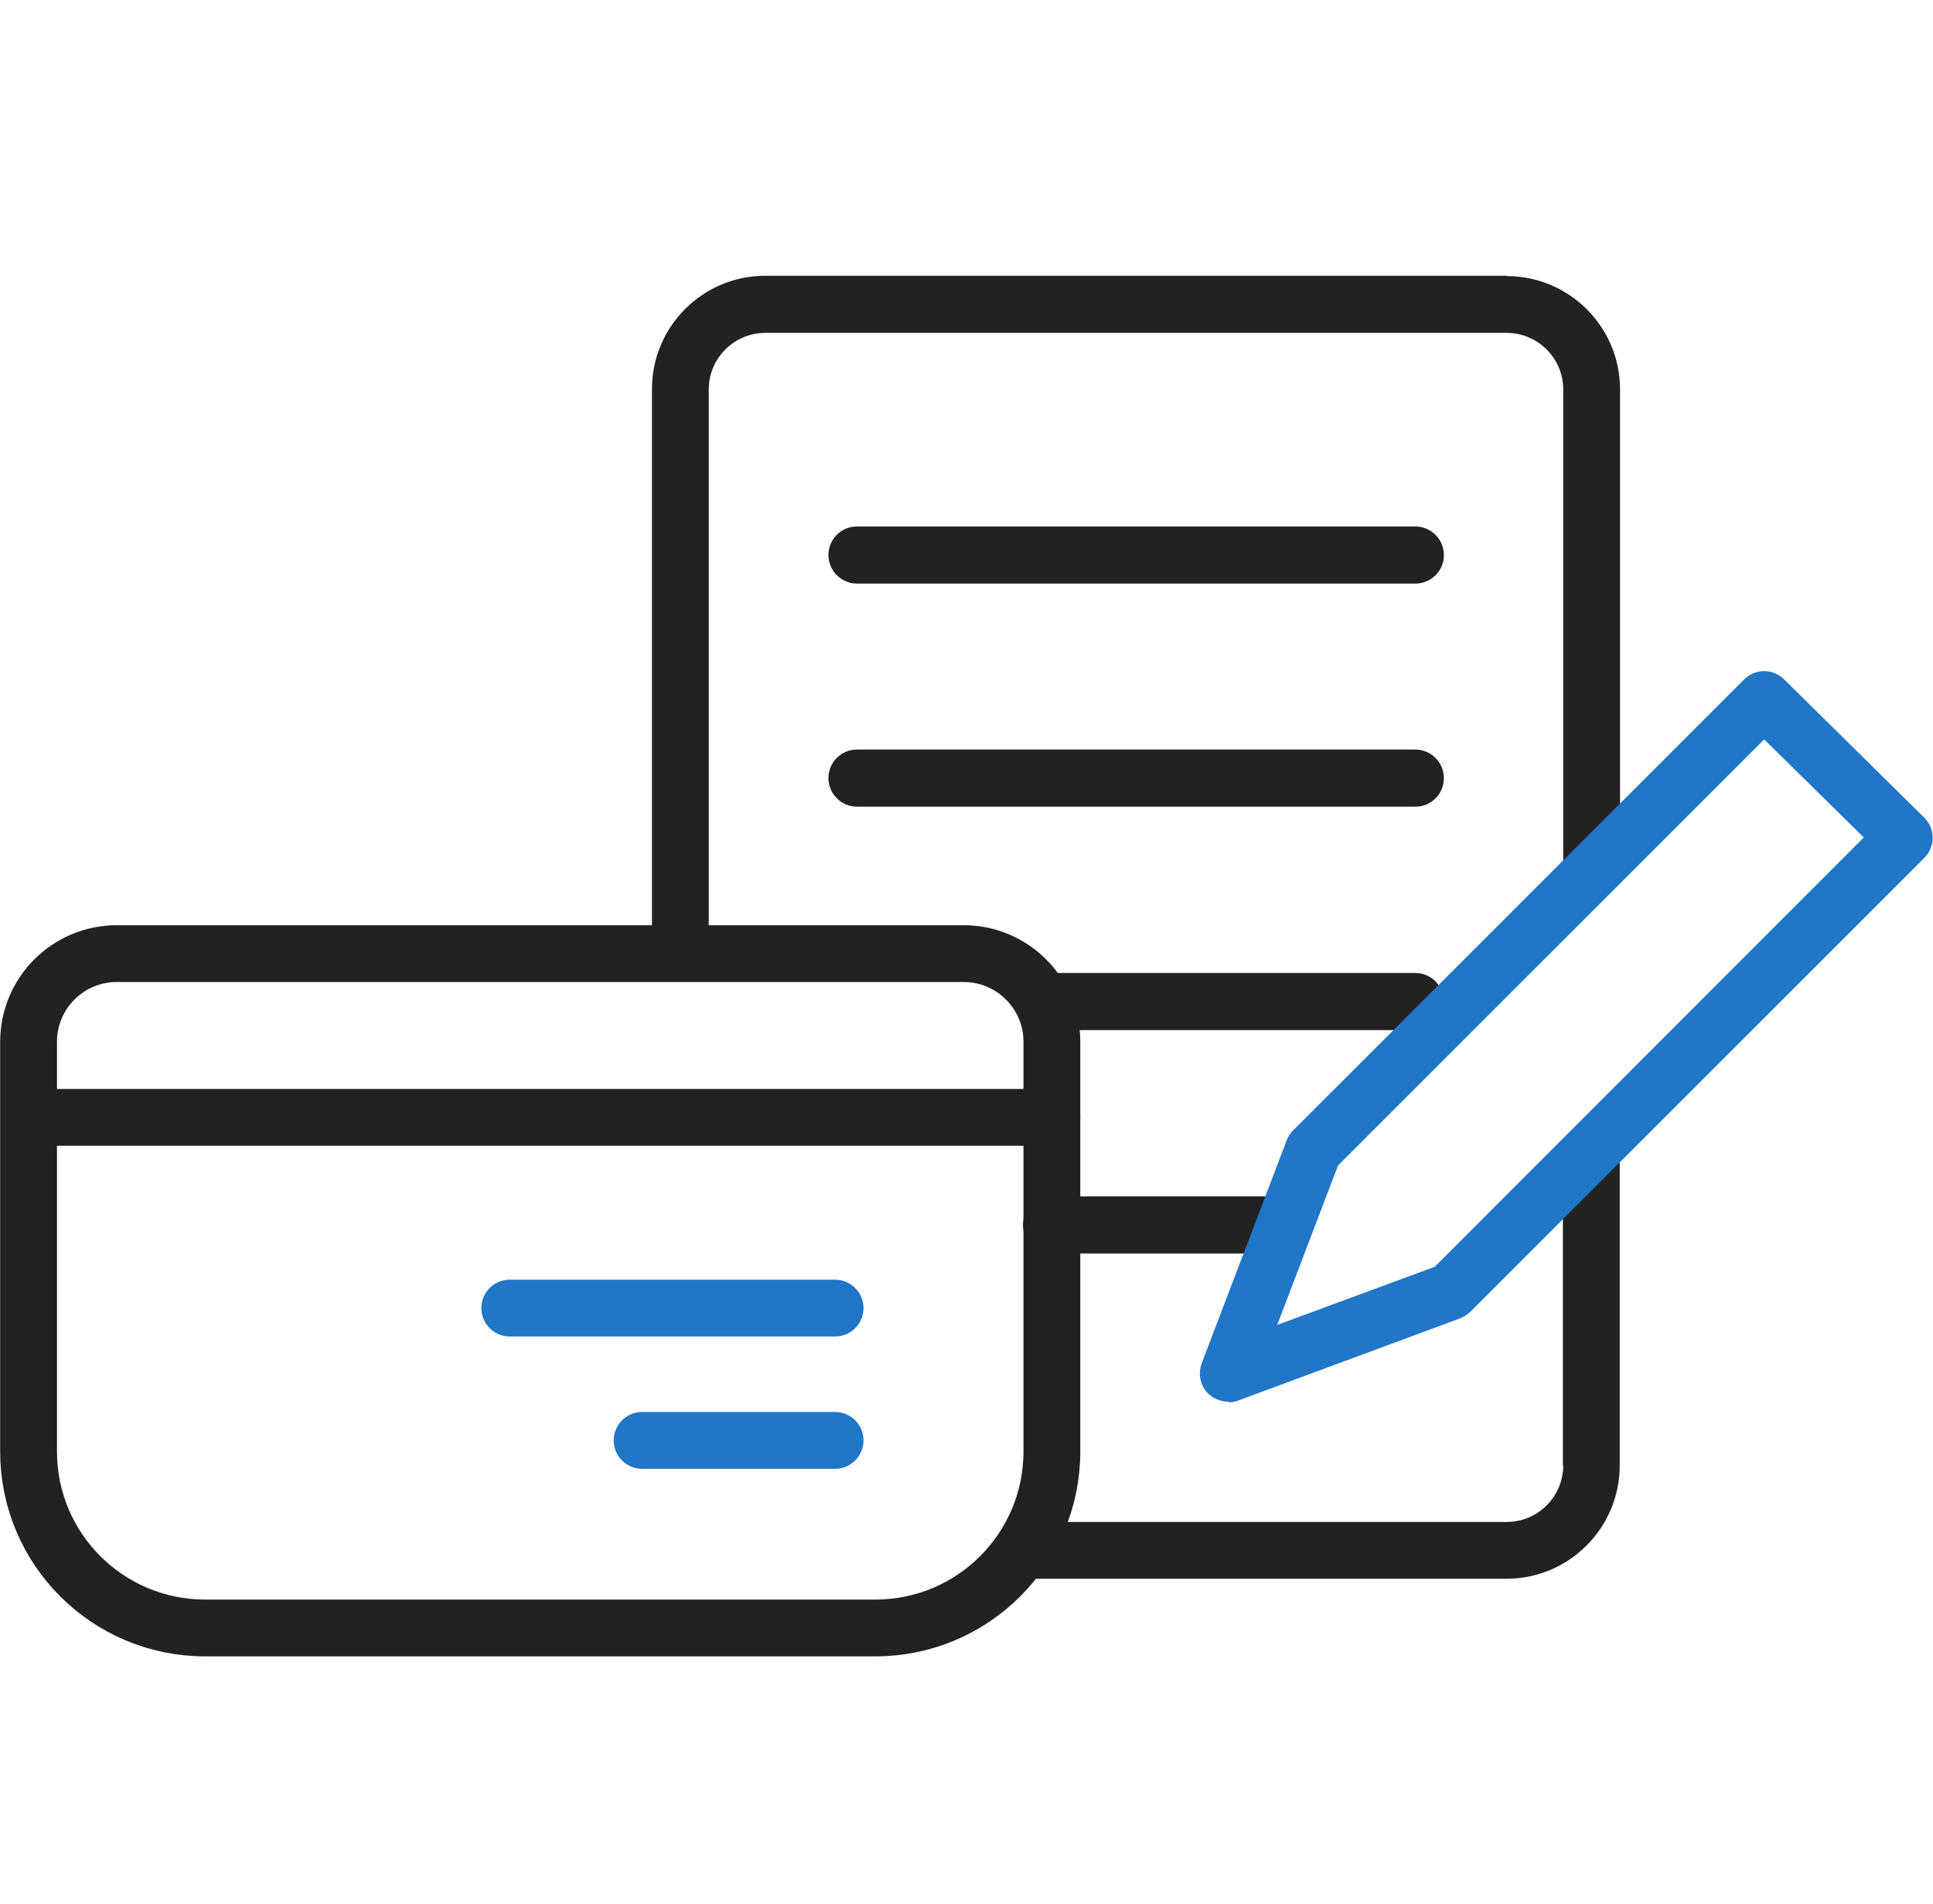 <?xml version="1.0" encoding="UTF-8"?>
<svg id="_レイヤー_2" data-name="レイヤー 2" xmlns="http://www.w3.org/2000/svg" viewBox="0 0 60.9 60">
  <defs>
    <style>
      .cls-1, .cls-2, .cls-3 {
        fill: none;
      }

      .cls-1, .cls-4, .cls-5 {
        stroke-width: 0px;
      }

      .cls-2 {
        stroke: #2076c7;
      }

      .cls-2, .cls-3 {
        stroke-linecap: round;
        stroke-linejoin: round;
        stroke-width: 1.79px;
      }

      .cls-3 {
        stroke: #222;
      }

      .cls-4 {
        fill: #222;
      }

      .cls-5 {
        fill: #2076c7;
      }
    </style>
  </defs>
  <g id="icon">
    <g>
      <g>
        <g id="_グループ_3355" data-name="グループ 3355">
          <g id="_グループ_3354" data-name="グループ 3354">
            <path id="_長方形_6855" data-name="長方形 6855" class="cls-3" d="m3.68,30.05h26.68c1.54,0,2.78,1.25,2.78,2.78v12.91c0,3.07-2.49,5.56-5.56,5.56H6.46c-3.07,0-5.56-2.49-5.56-5.56v-12.91c0-1.54,1.25-2.78,2.78-2.78Z"/>
            <line id="_線_300" data-name="線 300" class="cls-3" x1="1.54" y1="35.21" x2="33.14" y2="35.21"/>
          </g>
          <line id="_線_301" data-name="線 301" class="cls-2" x1="26.31" y1="41.22" x2="16.06" y2="41.22"/>
          <line id="_線_302" data-name="線 302" class="cls-2" x1="26.31" y1="45.39" x2="20.23" y2="45.39"/>
        </g>
        <g id="_グループ_9642" data-name="グループ 9642">
          <path class="cls-4" d="m44.59,18.39h-17.59c-.49,0-.9-.4-.9-.9s.4-.9.9-.9h17.59c.49,0,.9.4.9.9s-.4.9-.9.9Z"/>
          <path class="cls-4" d="m44.59,25.42h-17.59c-.49,0-.9-.4-.9-.9s.4-.9.9-.9h17.59c.49,0,.9.4.9.9s-.4.9-.9.9Z"/>
          <path class="cls-4" d="m44.59,32.46h-11.45c-.49,0-.9-.4-.9-.9s.4-.9.9-.9h11.45c.49,0,.9.4.9.9s-.4.9-.9.9Z"/>
          <path class="cls-4" d="m40.11,39.5h-6.98c-.49,0-.9-.4-.9-.9s.4-.9.9-.9h6.98c.49,0,.9.4.9.9s-.4.9-.9.9Z"/>
          <g>
            <path class="cls-4" d="m49.25,46.18c0,.98-.8,1.78-1.78,1.78h-14.8c-.29.68-.72,1.29-1.25,1.79h16.04c1.97,0,3.57-1.6,3.57-3.57v-10.2h-1.79v10.2Z"/>
            <path class="cls-4" d="m47.47,8.69h-23.36c-1.97,0-3.57,1.6-3.57,3.57v17.78h1.79V12.27c0-.98.8-1.78,1.78-1.78h23.36c.98,0,1.78.8,1.78,1.78v15.56h1.79v-15.56c0-1.97-1.6-3.57-3.57-3.57Z"/>
          </g>
          <path class="cls-5" d="m38.7,44.17c-.23,0-.46-.09-.64-.26-.25-.25-.32-.62-.2-.95l2.68-7.03c.04-.12.12-.23.21-.32,0,0,.67-.66,14.2-14.2.35-.35.91-.35,1.26,0l4.41,4.35c.17.17.27.4.27.63,0,.24-.09.47-.26.64l-14.3,14.3c-.09.09-.2.16-.32.21l-6.99,2.59c-.1.04-.21.06-.31.06Zm3.45-7.43l-1.91,5.01,4.96-1.83,13.52-13.53-3.14-3.09c-10.58,10.58-12.93,12.93-13.44,13.44Z"/>
        </g>
      </g>
      <rect class="cls-1" x=".9" width="60" height="60"/>
    </g>
  </g>
</svg>